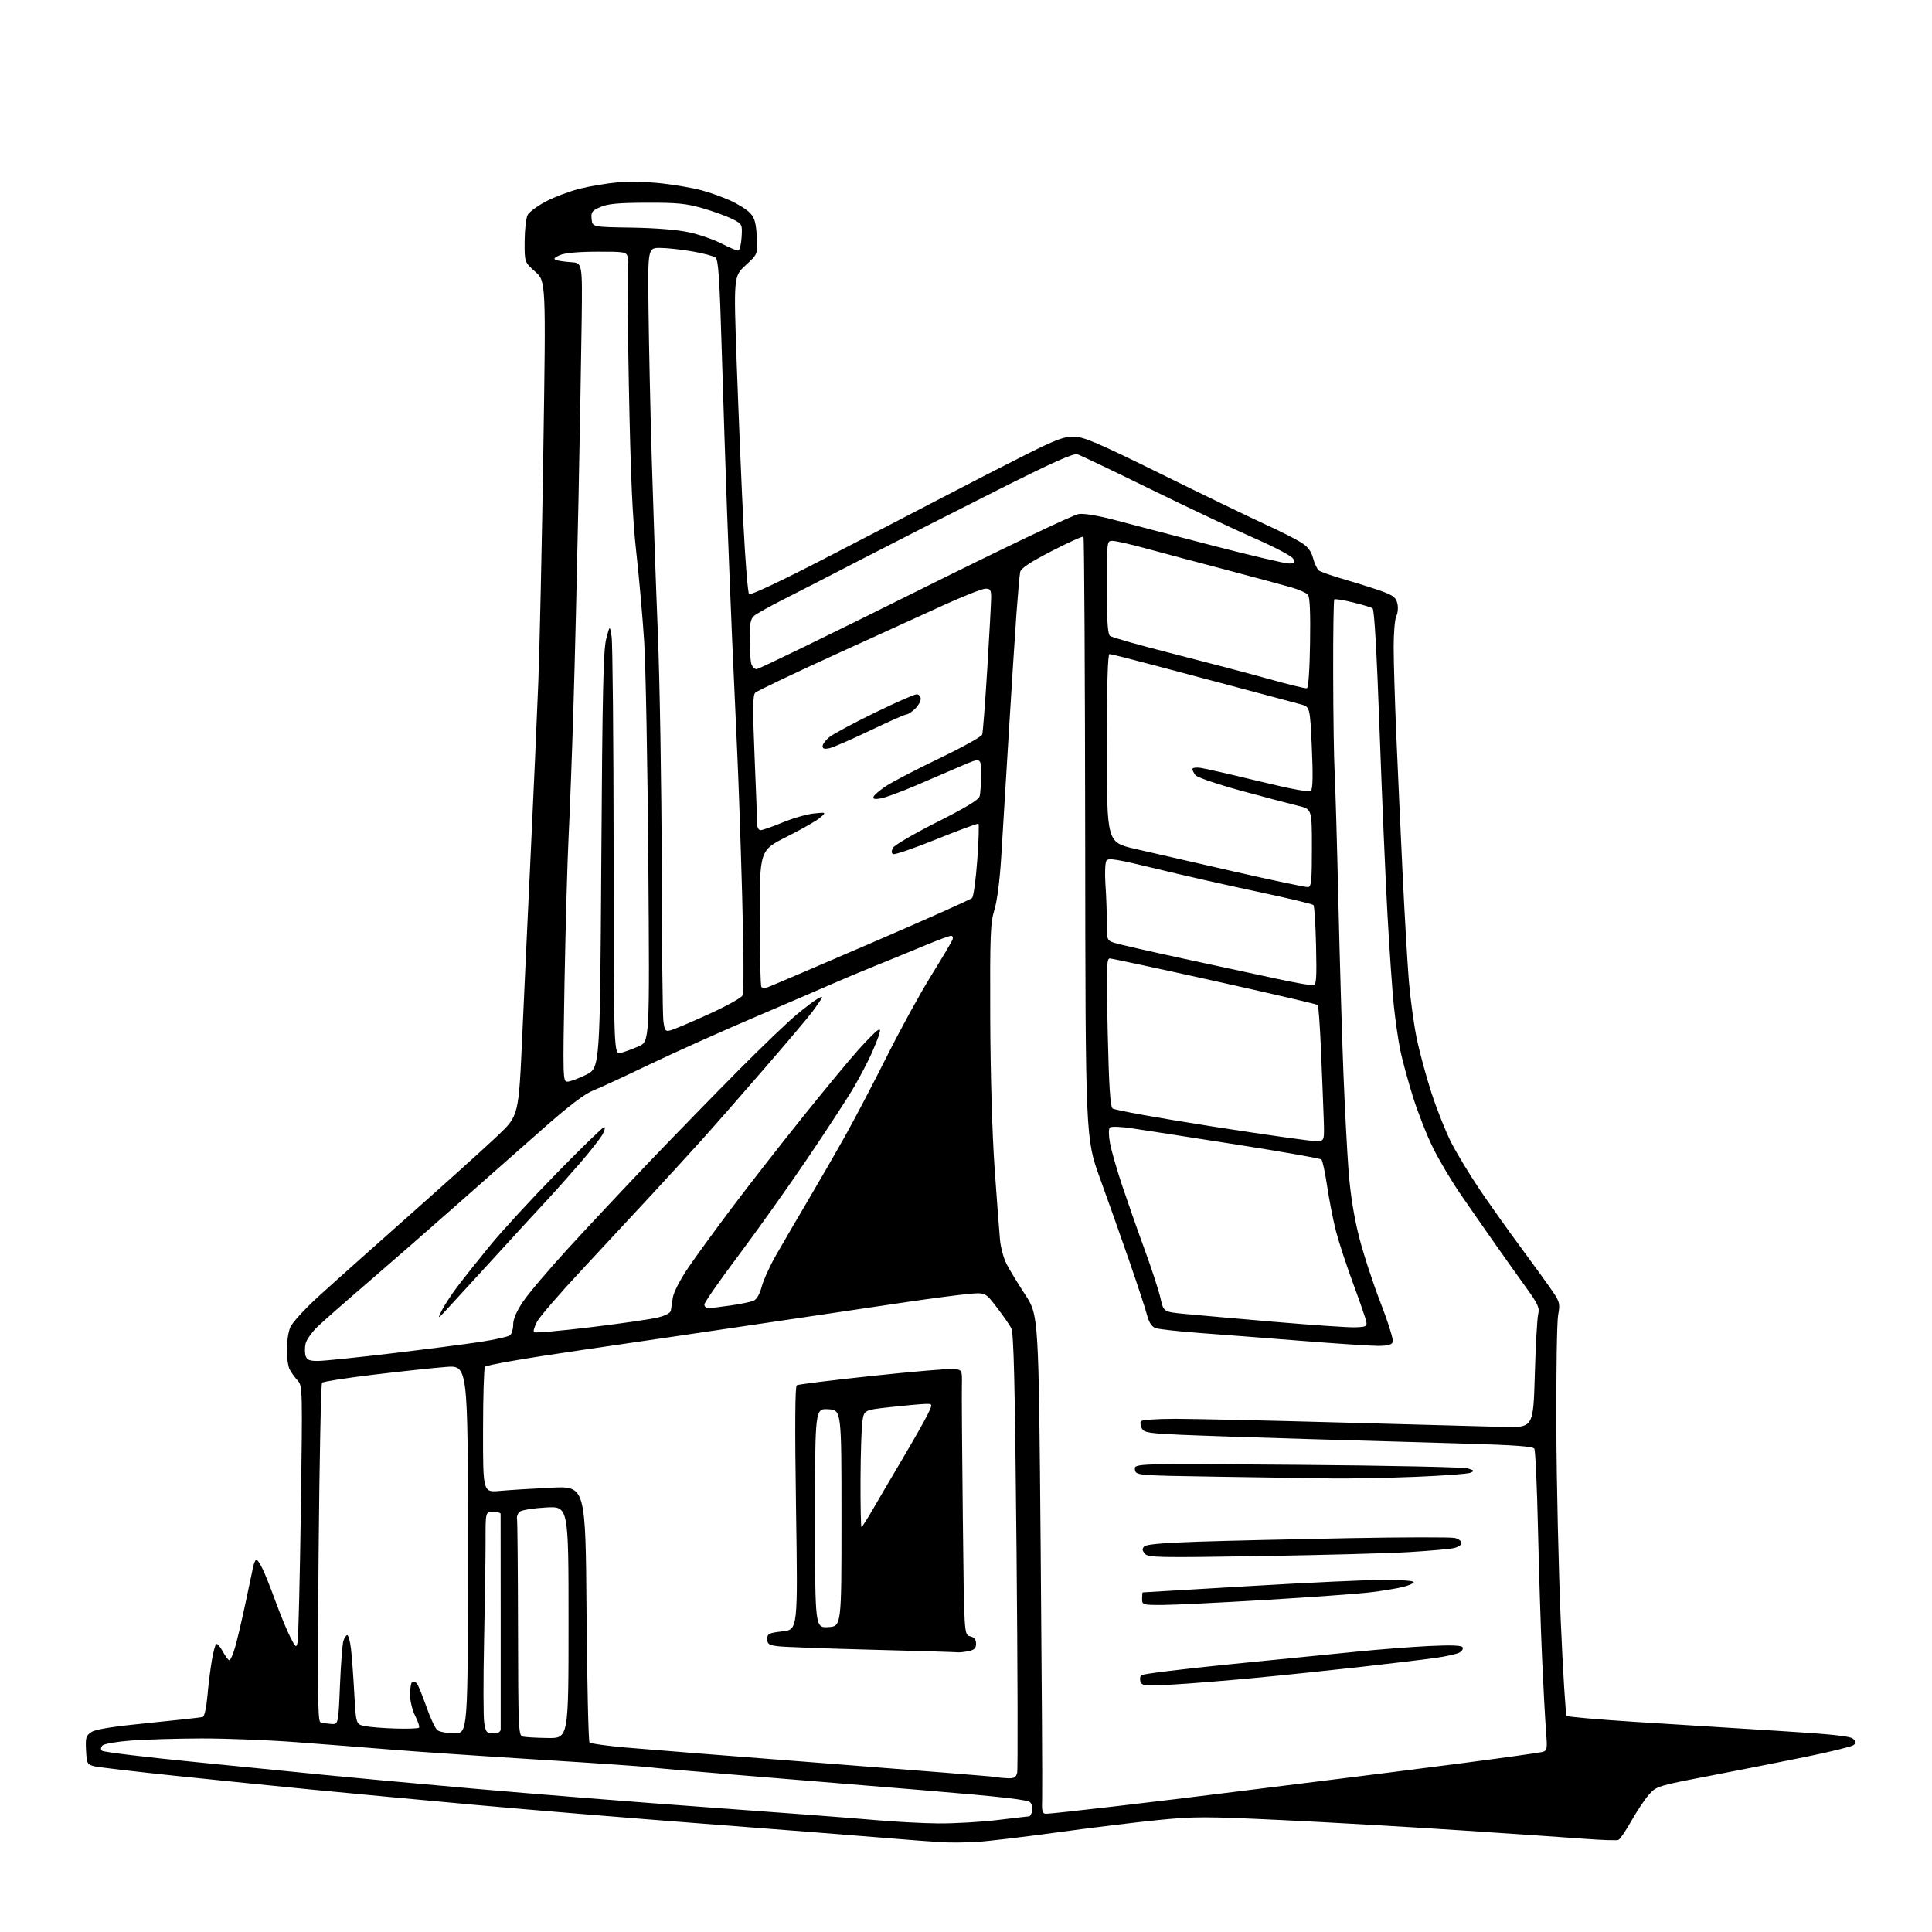 <?xml version="1.0" encoding="UTF-8" standalone="no"?>
<svg 
  version="1.1" 
  xmlns="http://www.w3.org/2000/svg" 
  xmlns:xlink="http://www.w3.org/1999/xlink" 
  xmlns:svg="http://www.w3.org/2000/svg"
  xmlns:rdf="http://www.w3.org/1999/02/22-rdf-syntax-ns#"
  xmlns:cc="http://creativecommons.org/ns#"
  xmlns:dc="http://purl.org/dc/elements/1.1/"
  viewBox="0 0 768 768"
  width="768"
  height="768"
>
<style>svg {background-color: white; }</style>"
<path stroke="none" fill="black" fill-rule="evenodd" d="M388.00,732.22C383.88,732.45 377.80,732.50 374.50,732.32C371.20,732.15 360.40,731.32 350.50,730.50C340.60,729.67 308.88,727.19 280.00,724.98C251.12,722.78 210.18,719.40 189.00,717.48C167.82,715.55 138.80,712.84 124.50,711.45C110.20,710.06 85.45,707.55 69.50,705.89C53.55,704.22 39.15,702.53 37.50,702.12C34.66,701.42 34.48,701.08 34.20,695.75C33.94,690.71 34.16,689.94 36.34,688.51C38.04,687.40 44.97,686.30 59.14,684.90C70.34,683.79 80.01,682.72 80.63,682.52C81.25,682.32 82.06,678.67 82.44,674.33C82.81,670.02 83.59,663.69 84.17,660.25C84.74,656.80 85.55,653.78 85.96,653.52C86.38,653.27 87.56,654.62 88.59,656.53C89.61,658.44 90.79,660.00 91.20,660.00C91.61,660.00 92.63,657.64 93.47,654.75C94.31,651.86 96.13,644.10 97.53,637.50C98.92,630.90 100.33,624.26 100.65,622.75C100.98,621.24 101.56,620.00 101.94,620.00C102.32,620.00 103.44,621.69 104.43,623.75C105.43,625.81 107.75,631.67 109.60,636.76C111.46,641.85 114.03,648.11 115.34,650.67C117.52,654.97 117.75,655.14 118.29,652.91C118.61,651.59 119.19,628.10 119.58,600.72C120.29,551.65 120.27,550.91 118.27,548.72C117.16,547.50 115.74,545.52 115.12,544.32C114.51,543.11 114.00,539.61 114.00,536.53C114.00,533.45 114.62,529.46 115.37,527.66C116.12,525.86 120.96,520.52 126.12,515.80C131.28,511.07 147.65,496.45 162.50,483.30C177.35,470.14 193.25,455.81 197.84,451.44C206.18,443.50 206.18,443.50 207.59,412.00C208.36,394.68 209.90,361.60 211.00,338.50C212.10,315.40 213.44,285.02 213.99,271.00C214.53,256.98 215.43,215.41 215.99,178.64C217.01,111.78 217.01,111.78 212.75,108.00C208.50,104.22 208.50,104.22 208.55,95.86C208.58,91.26 209.12,86.56 209.75,85.42C210.38,84.27 213.59,81.90 216.88,80.14C220.18,78.39 226.20,76.10 230.27,75.06C234.34,74.02 241.23,72.86 245.58,72.49C249.94,72.12 257.77,72.29 263.00,72.89C268.23,73.48 275.19,74.67 278.48,75.53C281.77,76.39 287.02,78.24 290.15,79.65C293.28,81.05 296.88,83.30 298.14,84.65C299.97,86.60 300.52,88.51 300.83,94.05C301.23,101.01 301.23,101.01 296.42,105.42C291.62,109.83 291.62,109.83 292.88,145.17C293.58,164.60 294.76,192.82 295.50,207.88C296.25,222.94 297.27,235.67 297.77,236.17C298.30,236.70 310.40,231.01 327.58,222.14C343.49,213.93 364.82,202.87 375.00,197.56C385.18,192.25 399.96,184.66 407.85,180.70C419.70,174.76 423.02,173.51 426.85,173.56C430.76,173.61 436.28,175.97 461.50,188.40C478.00,196.53 496.40,205.43 502.39,208.17C508.39,210.91 515.00,214.24 517.10,215.56C519.89,217.32 521.20,219.02 521.96,221.87C522.54,224.01 523.57,226.21 524.26,226.76C524.94,227.31 529.77,228.99 535.00,230.50C540.23,232.02 546.83,234.12 549.68,235.17C553.92,236.74 554.98,237.62 555.50,239.99C555.85,241.58 555.65,243.78 555.07,244.88C554.48,245.97 554.00,251.51 554.00,257.18C554.01,262.86 554.46,278.30 555.02,291.50C555.58,304.70 556.70,329.45 557.52,346.50C558.34,363.55 559.48,383.12 560.05,390.00C560.62,396.88 562.00,407.00 563.11,412.50C564.23,418.00 566.90,427.90 569.05,434.50C571.20,441.10 574.75,450.01 576.95,454.30C579.15,458.59 584.16,466.87 588.08,472.69C592.01,478.52 599.62,489.23 605.00,496.50C610.37,503.76 616.01,511.57 617.52,513.85C620.00,517.59 620.18,518.45 619.38,522.75C618.90,525.36 618.58,545.50 618.67,567.50C618.76,589.50 619.56,624.13 620.43,644.46C621.31,664.79 622.36,681.73 622.76,682.10C623.17,682.47 635.20,683.52 649.50,684.44C663.80,685.36 688.94,686.93 705.36,687.95C728.15,689.35 735.55,690.12 736.66,691.23C737.83,692.40 737.86,692.87 736.80,693.72C736.09,694.29 727.62,696.37 718.00,698.34C708.38,700.31 691.05,703.73 679.50,705.95C658.92,709.90 658.44,710.05 655.48,713.39C653.82,715.26 650.67,719.98 648.48,723.86C646.29,727.75 643.97,731.15 643.32,731.41C642.67,731.67 636.82,731.48 630.32,730.99C623.82,730.49 601.40,728.96 580.50,727.58C559.60,726.20 527.58,724.36 509.34,723.50C479.12,722.06 474.77,722.06 460.34,723.50C451.63,724.37 433.48,726.59 420.00,728.44C406.52,730.29 392.12,731.99 388.00,732.22zM373.00,724.84C379.32,724.89 389.90,724.29 396.50,723.49C403.10,722.69 408.79,722.03 409.13,722.02C409.48,722.01 410.00,721.12 410.28,720.05C410.56,718.97 410.27,717.42 409.64,716.59C408.74,715.41 399.56,714.35 366.00,711.56C342.62,709.62 309.55,706.90 292.50,705.52C275.45,704.14 259.93,702.78 258.00,702.50C256.07,702.21 236.28,700.85 214.00,699.47C191.72,698.09 165.40,696.30 155.50,695.49C145.60,694.68 128.50,693.35 117.50,692.52C106.50,691.69 89.62,691.04 80.00,691.06C70.38,691.09 57.88,691.46 52.22,691.88C46.57,692.30 41.42,693.18 40.77,693.83C40.03,694.57 39.95,695.35 40.55,695.95C41.07,696.47 57.92,698.51 78.00,700.48C98.08,702.46 121.03,704.74 129.00,705.56C136.97,706.37 163.52,708.82 188.00,710.99C212.48,713.16 255.00,716.55 282.50,718.53C310.00,720.50 339.02,722.71 347.00,723.43C354.98,724.15 366.68,724.79 373.00,724.84zM416.03,721.00C417.11,721.00 429.58,719.65 443.75,717.99C457.91,716.34 476.70,714.06 485.50,712.94C494.30,711.82 512.30,709.58 525.50,707.96C538.70,706.34 563.45,703.20 580.50,700.99C597.55,698.77 612.33,696.70 613.35,696.38C615.00,695.86 615.13,695.02 614.57,688.15C614.23,683.94 613.52,670.92 613.00,659.21C612.47,647.50 611.74,624.23 611.36,607.51C610.99,590.79 610.34,576.55 609.92,575.87C609.36,574.96 601.86,574.42 582.33,573.86C567.57,573.43 539.30,572.61 519.50,572.03C499.70,571.45 477.07,570.69 469.20,570.34C456.66,569.77 454.78,569.46 453.91,567.83C453.36,566.80 453.18,565.52 453.51,564.98C453.86,564.42 459.77,564.00 467.31,564.00C474.56,564.01 504.12,564.67 533.00,565.47C561.88,566.28 590.90,567.06 597.50,567.22C609.50,567.50 609.50,567.50 610.11,546.50C610.44,534.95 611.04,524.14 611.44,522.47C612.07,519.82 611.43,518.43 606.40,511.47C603.24,507.09 597.49,499.00 593.64,493.50C589.78,488.00 583.84,479.45 580.44,474.50C577.04,469.55 572.23,461.45 569.75,456.50C567.28,451.55 563.63,442.30 561.65,435.95C559.68,429.60 557.41,421.28 556.63,417.45C555.84,413.63 554.70,405.77 554.09,400.00C553.48,394.23 552.33,377.80 551.54,363.50C550.74,349.20 549.32,316.12 548.39,290.00C547.29,259.32 546.31,242.25 545.62,241.80C545.03,241.42 541.48,240.35 537.73,239.43C533.98,238.51 530.68,237.99 530.40,238.27C530.12,238.54 529.92,251.98 529.96,268.14C529.99,284.29 530.25,301.55 530.52,306.50C530.80,311.45 531.48,334.85 532.03,358.50C532.58,382.15 533.48,412.75 534.03,426.50C534.57,440.25 535.49,457.75 536.07,465.38C536.76,474.46 538.18,483.46 540.17,491.38C541.85,498.05 545.70,509.89 548.73,517.71C551.77,525.52 553.98,532.61 553.66,533.46C553.22,534.58 551.62,535.00 547.73,535.00C544.80,535.00 531.40,534.12 517.95,533.05C504.50,531.98 486.30,530.58 477.50,529.93C468.70,529.29 460.51,528.38 459.30,527.92C457.82,527.36 456.73,525.68 455.98,522.79C455.37,520.43 452.22,510.85 448.98,501.50C445.75,492.15 440.49,477.30 437.30,468.50C431.50,452.50 431.50,452.50 431.38,333.21C431.31,267.60 431.00,213.67 430.70,213.36C430.39,213.06 424.70,215.62 418.05,219.06C409.35,223.55 405.84,225.89 405.53,227.40C405.29,228.56 404.63,236.03 404.05,244.00C403.48,251.97 402.09,273.57 400.97,292.00C399.85,310.43 398.51,332.35 398.00,340.73C397.43,349.99 396.37,358.21 395.28,361.73C393.70,366.87 393.51,371.57 393.63,404.50C393.72,426.91 394.40,450.57 395.38,464.50C396.27,477.15 397.24,489.98 397.53,493.00C397.83,496.02 399.00,500.30 400.14,502.50C401.28,504.70 404.61,510.19 407.55,514.69C412.88,522.88 412.88,522.88 413.68,615.19C414.12,665.96 414.39,710.54 414.27,714.25C414.08,720.37 414.24,721.00 416.03,721.00zM400.64,706.88C403.12,706.98 403.90,706.52 404.34,704.75C404.65,703.51 404.54,663.77 404.09,616.44C403.45,549.36 402.99,529.84 401.98,527.94C401.27,526.60 398.67,522.85 396.19,519.62C391.68,513.74 391.68,513.74 384.72,514.39C380.89,514.75 370.27,516.14 361.13,517.48C351.98,518.83 327.62,522.44 307.00,525.51C286.38,528.58 252.41,533.58 231.51,536.62C209.24,539.86 193.22,542.63 192.78,543.32C192.37,543.97 192.02,555.47 192.02,568.88C192.00,593.26 192.00,593.26 198.75,592.65C202.46,592.31 211.63,591.74 219.13,591.38C232.76,590.72 232.76,590.72 233.16,641.31C233.38,669.13 233.92,692.25 234.34,692.68C234.77,693.10 241.28,694.01 248.81,694.68C256.34,695.35 292.20,698.19 328.50,700.98C364.80,703.77 395.18,706.21 396.00,706.41C396.82,706.61 398.91,706.82 400.64,706.88zM217.75,690.88C226.00,691.00 226.00,691.00 226.00,644.86C226.00,598.72 226.00,598.72 217.00,599.24C212.06,599.52 207.37,600.27 206.60,600.92C205.82,601.56 205.34,602.86 205.52,603.79C205.70,604.73 205.88,624.48 205.92,647.68C205.99,686.97 206.12,689.88 207.75,690.31C208.71,690.56 213.21,690.82 217.75,690.88zM180.69,689.00C186.00,689.00 186.00,689.00 186.00,615.86C186.00,542.71 186.00,542.71 177.25,543.38C172.44,543.75 159.56,545.13 148.64,546.44C137.72,547.75 128.44,549.20 128.02,549.66C127.60,550.12 126.98,580.56 126.65,617.29C126.17,671.33 126.30,684.18 127.34,684.58C128.05,684.85 129.95,685.17 131.57,685.29C134.50,685.50 134.50,685.50 135.14,670.00C135.49,661.48 136.11,653.49 136.51,652.25C136.91,651.01 137.60,650.00 138.04,650.00C138.49,650.00 139.15,652.36 139.50,655.25C139.85,658.14 140.45,666.11 140.82,672.96C141.50,685.42 141.50,685.42 145.00,686.14C146.93,686.54 152.43,686.98 157.23,687.12C162.02,687.27 166.22,687.11 166.55,686.79C166.87,686.46 166.21,684.37 165.07,682.14C163.89,679.82 163.00,676.16 163.00,673.60C163.00,671.13 163.40,668.87 163.89,668.57C164.37,668.27 165.21,668.58 165.74,669.26C166.27,669.94 167.96,674.10 169.51,678.50C171.05,682.90 173.00,687.06 173.85,687.75C174.69,688.44 177.77,689.00 180.69,689.00zM196.09,689.00C198.18,689.00 199.01,688.51 199.03,687.25C199.04,686.29 199.05,666.83 199.03,644.00C199.02,621.17 199.01,602.16 199.00,601.75C199.00,601.34 197.65,601.00 196.00,601.00C193.00,601.00 193.00,601.00 193.02,612.25C193.03,618.44 192.76,636.43 192.43,652.24C192.09,668.04 192.12,682.78 192.50,684.99C193.11,688.60 193.47,689.00 196.09,689.00zM465.78,669.66C455.26,670.24 453.99,670.13 453.39,668.59C453.03,667.64 453.16,666.44 453.67,665.93C454.19,665.41 470.34,663.42 489.56,661.51C508.78,659.61 531.48,657.34 540.00,656.49C548.52,655.64 561.17,654.66 568.10,654.32C576.78,653.90 580.91,654.05 581.38,654.80C581.75,655.41 581.18,656.37 580.11,656.94C579.04,657.52 574.86,658.45 570.83,659.02C566.80,659.60 553.66,661.18 541.64,662.54C529.61,663.90 510.26,665.92 498.64,667.02C487.01,668.12 472.22,669.31 465.78,669.66zM380.62,656.82C380.01,656.72 364.65,656.26 346.50,655.79C328.35,655.32 311.59,654.70 309.25,654.41C305.61,653.95 305.00,653.54 305.00,651.54C305.00,649.42 305.57,649.13 311.08,648.49C317.16,647.79 317.16,647.79 316.43,599.54C315.94,566.62 316.04,551.10 316.74,550.66C317.31,550.31 330.73,548.64 346.56,546.96C362.39,545.28 376.95,544.03 378.92,544.20C382.50,544.50 382.50,544.50 382.36,551.00C382.28,554.58 382.45,578.28 382.74,603.67C383.25,649.85 383.25,649.85 385.63,650.44C387.28,650.86 388.00,651.75 388.00,653.39C388.00,655.23 387.31,655.89 384.88,656.38C383.16,656.72 381.24,656.92 380.62,656.82zM329.25,646.80C334.50,646.50 334.50,646.50 334.50,603.50C334.50,560.50 334.50,560.50 329.25,560.20C324.00,559.90 324.00,559.90 324.00,603.50C324.00,647.10 324.00,647.10 329.25,646.80zM461.81,638.00C454.15,638.00 454.00,637.95 454.00,635.50C454.00,634.12 454.11,633.00 454.25,633.00C454.39,633.00 473.40,631.88 496.50,630.50C519.60,629.13 543.79,628.01 550.25,628.00C556.71,628.00 562.00,628.40 562.00,628.88C562.00,629.37 560.09,630.24 557.75,630.83C555.41,631.41 549.67,632.36 545.00,632.94C540.33,633.52 521.45,634.89 503.06,636.00C484.67,637.10 466.11,638.00 461.81,638.00zM500.99,618.57C459.99,619.22 456.36,619.14 455.08,617.60C453.99,616.28 453.95,615.65 454.89,614.71C455.71,613.89 462.64,613.29 476.30,612.84C487.41,612.48 514.31,611.85 536.09,611.44C557.86,611.04 576.87,611.00 578.34,611.37C579.80,611.74 581.00,612.65 581.00,613.39C581.00,614.14 579.54,615.06 577.75,615.43C575.96,615.80 567.98,616.50 560.00,616.98C552.02,617.46 525.47,618.17 500.99,618.57zM342.46,607.00C342.71,607.00 344.80,603.74 347.11,599.75C349.41,595.76 354.78,586.63 359.02,579.46C363.27,572.29 367.66,564.53 368.78,562.21C370.82,558.00 370.82,558.00 367.66,558.09C365.92,558.15 359.77,558.71 354.00,559.34C343.50,560.50 343.50,560.50 342.82,565.00C342.45,567.48 342.11,577.94 342.07,588.25C342.03,598.56 342.21,607.00 342.46,607.00zM529.50,587.71C522.35,587.62 501.88,587.31 484.00,587.02C451.50,586.50 451.50,586.50 451.16,584.13C450.83,581.75 450.83,581.75 515.66,582.28C551.32,582.56 581.83,583.21 583.46,583.71C586.13,584.53 586.23,584.70 584.46,585.45C583.38,585.90 573.50,586.63 562.50,587.07C551.50,587.51 536.65,587.80 529.50,587.71zM126.32,541.00C128.62,541.00 141.75,539.65 155.50,538.01C169.25,536.37 185.22,534.30 191.00,533.42C196.78,532.53 202.06,531.35 202.75,530.78C203.44,530.22 204.00,528.29 204.00,526.49C204.00,524.35 205.35,521.22 207.95,517.36C210.12,514.14 218.28,504.52 226.09,496.00C233.90,487.48 248.43,471.98 258.39,461.57C268.35,451.16 284.15,434.94 293.50,425.52C302.85,416.10 313.32,406.07 316.78,403.22C320.23,400.37 324.00,397.54 325.15,396.92C326.84,396.02 327.09,396.06 326.44,397.15C326.00,397.89 324.49,400.07 323.07,402.00C321.66,403.93 313.11,414.05 304.07,424.50C295.03,434.95 283.79,447.77 279.08,453.00C274.37,458.23 265.32,468.12 258.96,475.00C252.60,481.88 240.21,495.20 231.43,504.62C222.65,514.03 214.59,523.35 213.52,525.33C212.46,527.30 211.89,529.22 212.25,529.58C212.61,529.95 222.73,529.05 234.73,527.60C246.72,526.15 258.78,524.40 261.51,523.73C264.51,522.99 266.55,521.91 266.67,521.00C266.78,520.17 267.14,517.81 267.48,515.74C267.83,513.57 270.47,508.50 273.72,503.74C276.81,499.21 284.77,488.30 291.40,479.50C298.03,470.70 310.56,454.65 319.25,443.83C327.94,433.01 337.81,421.08 341.19,417.33C344.57,413.57 347.98,410.11 348.77,409.64C349.91,408.96 350.06,409.26 349.50,411.14C349.12,412.44 347.70,415.98 346.35,419.00C344.99,422.02 341.93,427.88 339.55,432.00C337.17,436.12 328.81,448.95 320.99,460.50C313.16,472.05 300.74,489.51 293.38,499.31C286.02,509.11 280.00,517.77 280.00,518.56C280.00,519.35 280.70,520.00 281.56,520.00C282.42,520.00 286.35,519.53 290.31,518.96C294.26,518.39 298.40,517.55 299.51,517.09C300.79,516.56 301.98,514.53 302.80,511.44C303.51,508.79 306.04,503.22 308.42,499.06C310.79,494.90 316.46,485.20 321.00,477.50C325.55,469.80 332.33,458.05 336.06,451.38C339.80,444.71 347.21,430.56 352.54,419.93C357.86,409.30 365.76,394.89 370.10,387.91C374.43,380.93 378.26,374.49 378.60,373.61C378.95,372.70 378.71,372.00 378.05,372.00C377.41,372.00 372.97,373.63 368.19,375.62C363.41,377.62 354.55,381.25 348.50,383.69C342.45,386.14 334.57,389.43 331.00,391.02C327.43,392.61 313.48,398.61 300.00,404.36C286.52,410.11 267.62,418.60 258.00,423.22C248.38,427.84 238.31,432.50 235.63,433.56C232.37,434.86 225.91,439.78 216.04,448.50C207.94,455.65 192.35,469.41 181.40,479.08C170.46,488.75 154.53,502.66 146.00,509.99C137.47,517.31 128.61,525.11 126.29,527.32C123.98,529.53 121.81,532.60 121.47,534.14C121.13,535.69 121.14,537.87 121.49,538.98C122.00,540.58 123.00,541.00 126.32,541.00zM538.50,527.63C542.92,527.52 543.46,527.27 543.15,525.50C542.96,524.40 540.61,517.56 537.92,510.30C535.24,503.04 532.14,493.59 531.04,489.30C529.94,485.01 528.38,477.05 527.57,471.60C526.76,466.16 525.74,461.35 525.30,460.92C524.86,460.49 509.65,457.82 491.50,454.97C473.35,452.13 454.80,449.24 450.28,448.57C445.51,447.85 441.69,447.71 441.18,448.22C440.66,448.74 440.68,451.28 441.22,454.30C441.74,457.16 443.88,464.68 445.98,471.00C448.09,477.32 452.11,488.80 454.93,496.50C457.75,504.20 460.62,512.98 461.30,516.00C462.53,521.50 462.53,521.50 471.02,522.31C475.68,522.76 491.65,524.17 506.50,525.44C521.35,526.72 535.75,527.70 538.50,527.63zM177.61,520.50C173.88,524.50 173.88,524.50 175.58,521.00C176.51,519.08 179.31,514.80 181.79,511.50C184.28,508.20 190.18,500.78 194.90,495.00C199.63,489.23 211.55,476.29 221.39,466.25C231.22,456.21 239.67,448.00 240.16,448.00C240.65,448.00 240.41,449.25 239.62,450.78C238.83,452.30 234.69,457.59 230.42,462.53C226.15,467.46 219.92,474.43 216.58,478.01C213.24,481.58 203.94,491.71 195.92,500.51C187.90,509.30 179.66,518.30 177.61,520.50zM523.50,453.65C526.50,453.50 526.50,453.50 526.17,444.00C525.99,438.77 525.51,426.74 525.10,417.27C524.70,407.79 524.12,399.79 523.82,399.49C523.52,399.19 505.11,394.90 482.92,389.97C460.73,385.04 441.92,381.00 441.12,381.00C439.88,381.00 439.77,385.11 440.33,410.21C440.82,431.61 441.33,439.74 442.25,440.61C442.94,441.26 460.82,444.50 482.00,447.80C503.18,451.11 521.85,453.74 523.50,453.65zM225.60,429.97C226.64,429.95 229.97,428.71 233.00,427.22C238.50,424.50 238.50,424.50 239.03,342.00C239.45,275.37 239.83,258.44 240.97,254.00C242.39,248.50 242.39,248.50 243.12,253.00C243.52,255.47 243.89,293.89 243.93,338.36C244.00,419.22 244.00,419.22 246.75,418.54C248.26,418.16 251.47,416.99 253.88,415.93C258.25,414.00 258.25,414.00 257.72,343.25C257.43,304.34 256.68,264.62 256.07,255.00C255.45,245.38 254.04,229.40 252.93,219.50C251.41,205.87 250.70,189.88 249.99,153.61C249.48,127.26 249.30,105.32 249.59,104.85C249.89,104.37 249.84,103.09 249.50,101.99C248.91,100.15 247.99,100.00 237.18,100.05C229.70,100.07 224.42,100.57 222.50,101.43C220.32,102.40 219.91,102.92 221.00,103.35C221.82,103.67 224.53,104.06 227.00,104.22C231.50,104.50 231.50,104.50 231.23,127.00C231.07,139.38 230.50,171.77 229.95,199.00C229.40,226.23 228.50,263.35 227.94,281.50C227.39,299.65 226.53,322.60 226.03,332.50C225.54,342.40 224.81,368.39 224.41,390.25C223.72,428.90 223.75,430.00 225.60,429.97zM266.54,409.58C267.79,409.26 274.53,406.42 281.50,403.25C288.48,400.09 294.61,396.71 295.13,395.74C295.73,394.64 295.68,379.84 295.01,355.74C294.43,334.71 293.53,308.73 293.01,298.00C292.50,287.27 291.62,267.70 291.05,254.50C290.49,241.30 289.57,218.35 289.02,203.50C288.47,188.65 287.53,160.07 286.93,140.00C286.06,110.59 285.57,103.28 284.43,102.39C283.65,101.78 279.52,100.68 275.25,99.94C270.99,99.20 265.25,98.57 262.50,98.55C257.50,98.50 257.50,98.50 257.80,123.50C257.96,137.25 258.53,163.57 259.07,182.00C259.61,200.43 260.69,231.47 261.48,251.00C262.27,270.52 262.97,312.38 263.04,344.00C263.10,375.62 263.40,403.45 263.70,405.83C264.20,409.73 264.47,410.10 266.54,409.58zM305.04,392.49C305.97,392.19 324.42,384.32 346.04,374.99C367.67,365.67 385.84,357.56 386.41,356.99C386.99,356.41 387.92,349.61 388.48,341.88C389.04,334.14 389.24,327.65 388.93,327.46C388.62,327.26 381.09,330.04 372.21,333.63C363.32,337.22 355.59,339.87 355.02,339.52C354.32,339.08 354.32,338.27 355.01,336.98C355.57,335.94 363.42,331.37 372.46,326.81C383.94,321.03 389.05,317.93 389.43,316.52C389.73,315.41 389.98,311.48 389.99,307.78C390.00,301.07 390.00,301.07 382.25,304.43C377.99,306.29 369.77,309.82 364.00,312.28C358.23,314.75 352.00,317.04 350.17,317.37C347.76,317.81 346.95,317.64 347.24,316.74C347.46,316.06 349.72,314.12 352.27,312.44C354.82,310.75 364.35,305.80 373.44,301.44C382.53,297.07 390.18,292.82 390.45,292.00C390.72,291.18 391.63,279.33 392.47,265.67C393.31,252.02 394.00,239.30 394.00,237.42C394.00,234.54 393.65,234.00 391.75,234.00C390.51,234.01 383.20,236.87 375.50,240.37C367.80,243.87 348.00,252.90 331.50,260.43C315.00,267.96 300.93,274.68 300.23,275.36C299.22,276.36 299.17,281.56 299.97,301.06C300.53,314.50 300.99,326.51 300.99,327.75C301.00,328.99 301.61,330.00 302.36,330.00C303.11,330.00 307.05,328.62 311.11,326.94C315.18,325.25 320.75,323.65 323.50,323.37C328.50,322.86 328.50,322.86 326.00,325.04C324.62,326.25 318.66,329.66 312.75,332.62C302.00,338.02 302.00,338.02 302.00,364.84C302.00,379.60 302.30,391.97 302.68,392.34C303.05,392.72 304.11,392.78 305.04,392.49zM522.00,391.66C523.28,391.48 523.45,389.15 523.15,375.97C522.96,367.46 522.49,360.17 522.11,359.76C521.73,359.35 511.76,356.98 499.96,354.48C488.16,351.99 470.01,347.88 459.64,345.35C444.04,341.54 440.61,340.98 439.83,342.12C439.31,342.88 439.13,347.09 439.43,351.50C439.74,355.90 439.99,362.73 439.99,366.67C440.00,373.84 440.00,373.84 443.25,374.87C445.04,375.44 457.30,378.23 470.50,381.09C483.70,383.95 500.35,387.54 507.50,389.07C514.65,390.61 521.17,391.77 522.00,391.66zM520.00,352.65C521.26,352.50 521.50,350.02 521.50,337.05C521.50,321.62 521.50,321.62 516.00,320.31C512.98,319.59 502.85,316.91 493.50,314.37C484.15,311.82 475.94,309.03 475.25,308.18C474.56,307.32 474.00,306.20 474.00,305.70C474.00,305.19 475.46,304.99 477.25,305.24C479.04,305.49 489.41,307.86 500.29,310.51C514.23,313.89 520.40,315.00 521.14,314.26C521.86,313.54 521.97,308.04 521.47,297.10C520.74,281.00 520.74,281.00 517.12,279.99C515.13,279.44 505.18,276.78 495.00,274.08C484.82,271.39 468.76,267.12 459.30,264.59C449.84,262.07 441.63,260.00 441.05,260.00C440.34,260.00 440.00,271.96 440.00,297.42C440.00,334.85 440.00,334.85 451.25,337.45C457.44,338.89 475.10,342.93 490.50,346.44C505.90,349.95 519.17,352.74 520.00,352.65zM329.75,297.42C327.73,297.87 327.00,297.65 327.00,296.59C327.00,295.80 328.24,294.16 329.75,292.96C331.26,291.75 339.30,287.44 347.62,283.38C355.93,279.32 363.47,276.00 364.37,276.00C365.28,276.00 366.00,276.80 366.00,277.83C366.00,278.83 364.96,280.63 363.69,281.83C362.41,283.02 360.89,284.00 360.30,284.00C359.71,284.00 353.21,286.88 345.86,290.40C338.51,293.92 331.26,297.08 329.75,297.42zM519.50,273.59C520.11,273.44 520.61,266.33 520.77,255.55C520.96,243.63 520.68,237.32 519.94,236.43C519.33,235.69 516.35,234.37 513.32,233.49C510.29,232.61 498.52,229.44 487.16,226.44C475.80,223.45 461.55,219.65 455.50,218.00C449.45,216.35 443.49,215.00 442.25,215.00C440.00,215.00 440.00,215.00 440.00,233.38C440.00,246.86 440.33,252.03 441.25,252.79C441.94,253.36 453.30,256.57 466.50,259.92C479.70,263.28 496.80,267.78 504.50,269.94C512.20,272.09 518.95,273.74 519.50,273.59zM300.75,266.00C301.59,266.00 329.92,252.23 363.70,235.40C398.74,217.94 426.71,204.59 428.81,204.32C431.12,204.03 436.82,205.01 444.00,206.93C450.32,208.62 467.65,213.15 482.50,216.99C497.35,220.84 510.75,223.99 512.29,223.99C514.70,224.00 514.94,223.75 514.06,222.12C513.49,221.04 506.98,217.59 498.78,214.00C490.93,210.57 472.34,201.80 457.48,194.52C442.62,187.24 429.49,180.97 428.31,180.60C426.70,180.09 418.37,183.83 395.33,195.42C378.37,203.96 354.82,215.94 343.00,222.06C331.18,228.18 317.00,235.46 311.50,238.24C306.00,241.02 300.71,243.98 299.75,244.81C298.37,246.00 298.00,247.90 298.01,253.90C298.02,258.08 298.30,262.51 298.63,263.75C298.96,264.99 299.92,266.00 300.75,266.00zM293.50,99.57C294.05,99.44 294.64,97.04 294.80,94.22C295.10,89.15 295.06,89.07 291.12,87.06C288.94,85.95 283.63,84.02 279.32,82.78C272.76,80.89 269.17,80.54 257.00,80.58C245.78,80.62 241.64,81.01 238.68,82.29C235.28,83.77 234.90,84.29 235.18,87.10C235.50,90.24 235.50,90.24 251.00,90.48C260.80,90.64 269.26,91.33 274.00,92.37C278.12,93.28 283.98,95.32 287.00,96.91C290.02,98.50 292.95,99.69 293.50,99.57z" />

</svg>